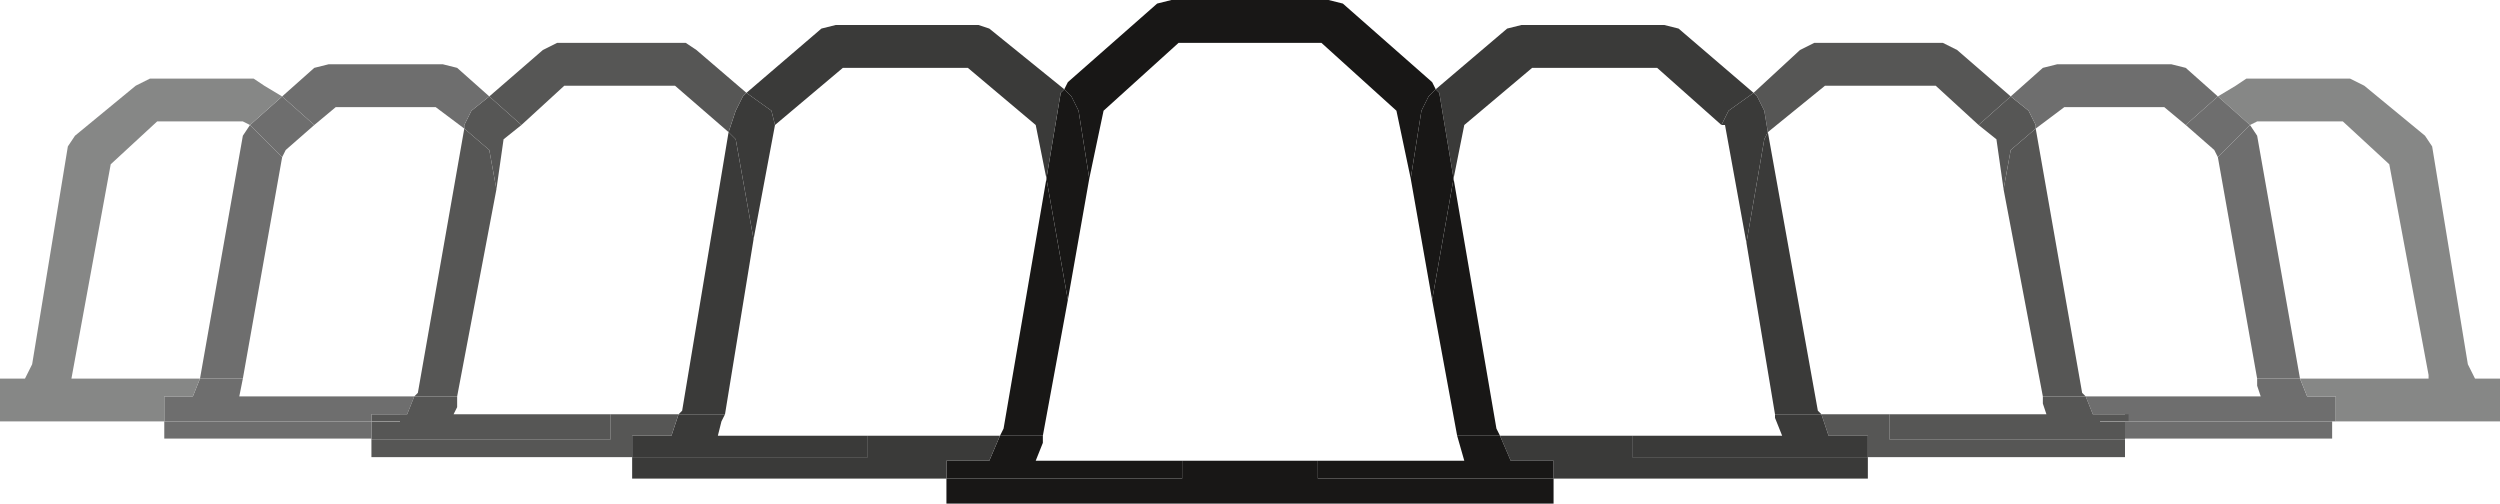 <svg xmlns="http://www.w3.org/2000/svg" viewBox="0 0 70 14.1" width="70px">
  <title>ns2hub-original-sizes</title>
  <g>
    <rect x="59.5" y="11.8" width="5.8" height="0.48" fill="#6e6e6e"/>
    <polygon points="58.8 11.1 63.3 11.1 63.2 10.8 63.2 10.6 64.4 10.6 64.6 11.1 65.4 11.1 65.4 11.8 59.5 11.8 59.5 11.6 58.8 11.6 58.8 11.1" fill="#6e6e6e"/>
    <polygon points="64.4 10.6 64.4 10.6 63.2 10.6 62.1 4.4 63 3.5 63.2 3.8 64.4 10.6" fill="#6e6e6e"/>
    <polygon points="69.3 10.6 70 10.6 70 11.8 65.4 11.8 65.4 11.1 64.6 11.1 64.4 10.6 68 10.6 68 10.5 66.9 4.6 65.6 3.4 63.2 3.4 63 3.5 63 3.5 62.1 2.7 62.6 2.4 62.9 2.2 65.8 2.2 66.2 2.4 67.9 3.8 68.1 4.1 69.1 10.2 69.3 10.6" fill="#868786"/>
    <polygon points="63 3.5 63 3.5 62.1 4.4 62 4.2 61.2 3.5 62.1 2.7 63 3.5" fill="#6e6e6e"/>
    <rect x="58.8" y="11.6" width="0.8" height="0.19" fill="#565655"/>
    <polygon points="58.8 11.1 58.8 11.6 58.6 11.6 58.4 11.1 58.8 11.1" fill="#6e6e6e"/>
    <polygon points="58.4 11.1 57.2 11.1 56.1 5.3 56.3 4.2 57 3.6 58.3 11 58.4 11.1" fill="#565655"/>
    <polygon points="59.5 12.3 52.9 12.3 52.9 11.6 57.3 11.6 57.2 11.3 57.2 11.1 58.4 11.1 58.6 11.6 58.8 11.6 58.8 11.8 59.5 11.8 59.5 12.3" fill="#565655"/>
    <polygon points="56.3 2.7 56.8 3.1 57 3.5 57 3.6 56.3 4.2 56.1 5.3 55.9 3.9 55.4 3.5 56.3 2.7" fill="#565655"/>
    <polygon points="56.8 3.1 56.3 2.7 57.2 1.9 57.6 1.8 60.8 1.8 61.2 1.9 62.1 2.7 61.2 3.5 60.6 3 57.8 3 57 3.6 57 3.5 56.8 3.1" fill="#6e6e6e"/>
    <polygon points="52.9 11.6 52.9 12.3 59.5 12.3 59.5 12.8 52.3 12.8 52.3 12.2 51.2 12.2 51 11.6 52.9 11.6" fill="#565655"/>
    <polygon points="51 11.6 49.7 11.6 48.9 6.8 49.4 3.9 49.5 3.7 50.9 11.5 51 11.6" fill="#3a3a39"/>
    <polygon points="54.8 1.4 56.3 2.7 55.4 3.5 54.2 2.4 51.1 2.4 49.5 3.7 49.4 3.1 49.2 2.7 49.1 2.6 50.4 1.4 50.8 1.2 54.4 1.2 54.8 1.4" fill="#565655"/>
    <polygon points="45.7 12.2 49.9 12.2 49.7 11.7 49.7 11.6 51 11.6 51.2 12.2 52.3 12.2 52.3 12.8 45.7 12.8 45.7 12.2" fill="#3a3a39"/>
    <polygon points="49.2 2.7 49.4 3.1 49.5 3.7 49.4 3.9 48.9 6.8 48.3 3.5 48.2 3.5 48.4 3.1 49.1 2.6 49.2 2.7" fill="#3a3a39"/>
    <polygon points="43.5 12.9 42.3 12.9 42 12.2 45.7 12.2 45.7 12.8 52.3 12.8 52.3 13.4 43.5 13.4 43.5 12.9" fill="#3a3a39"/>
    <polygon points="42 12.2 42.3 12.9 43.5 12.9 43.5 13.4 36.9 13.4 36.9 12.9 41 12.9 40.8 12.2 40.8 12.2 42 12.2" fill="#181716"/>
    <polygon points="41.9 12 42 12.2 40.8 12.2 40.1 8.4 40.7 5 41.9 12" fill="#181716"/>
    <polygon points="47 0.8 49.1 2.6 48.4 3.1 48.2 3.5 46.4 1.9 42.9 1.9 41 3.5 40.7 5 40.3 2.6 40.2 2.5 42.2 0.8 42.6 0.7 46.6 0.7 47 0.8" fill="#3a3a39"/>
    <polygon points="39.8 3.1 40 2.7 40.2 2.5 40.3 2.6 40.7 5 40.1 8.4 39.5 5 39.8 3.1" fill="#181716"/>
    <polygon points="37.6 0.1 40.1 2.3 40.2 2.5 40 2.7 39.8 3.1 39.5 5 39.1 3.1 37 1.2 33 1.2 30.9 3.1 30.5 5 30.2 3.1 30 2.7 29.8 2.5 29.9 2.3 32.4 0.1 32.8 0 37.2 0 37.6 0.1" fill="#181716"/>
    <polygon points="29.8 2.5 30 2.7 30.2 3.1 30.5 5 29.9 8.4 29.3 5 29.7 2.6 29.8 2.5" fill="#181716"/>
    <polygon points="29.2 12.2 28 12.2 28.1 12 29.3 5 29.9 8.4 29.2 12.2" fill="#181716"/>
    <polygon points="36.9 13.4 43.5 13.4 43.5 14.1 26.5 14.1 26.5 13.4 33.1 13.4 33.1 12.9 36.9 12.9 36.9 13.4" fill="#181716"/>
    <polygon points="33.1 13.4 26.5 13.4 26.5 12.9 27.7 12.9 28 12.2 29.2 12.2 29.2 12.4 29 12.9 33.1 12.9 33.1 13.4" fill="#181716"/>
    <polygon points="20.9 2.6 23 0.8 23.4 0.7 27.4 0.7 27.7 0.8 29.8 2.5 29.7 2.6 29.3 5 29 3.5 27.1 1.9 23.6 1.9 21.7 3.5 21.6 3.1 20.9 2.6" fill="#3a3a39"/>
    <polygon points="21.7 3.5 21.1 6.7 20.6 3.9 20.4 3.7 20.6 3.1 20.8 2.7 20.9 2.6 21.6 3.1 21.7 3.5 21.7 3.5" fill="#3a3a39"/>
    <polygon points="19.1 11.5 20.4 3.7 20.6 3.9 21.1 6.7 20.3 11.6 19 11.6 19.1 11.5" fill="#3a3a39"/>
    <polygon points="17.7 12.8 24.3 12.8 24.3 12.2 28 12.2 27.7 12.9 26.5 12.9 26.5 13.4 17.7 13.4 17.7 12.8" fill="#3a3a39"/>
    <polygon points="18.8 12.2 19 11.6 20.3 11.6 20.2 11.8 20.1 12.2 24.3 12.2 24.3 12.8 17.7 12.8 17.7 12.2 18.8 12.2" fill="#3a3a39"/>
    <polygon points="19.5 1.4 20.9 2.6 20.8 2.7 20.6 3.1 20.4 3.7 18.9 2.4 15.8 2.4 14.6 3.5 13.7 2.7 15.2 1.4 15.6 1.2 19.2 1.2 19.5 1.4" fill="#565655"/>
    <polygon points="13 3.5 13.2 3.1 13.7 2.7 14.6 3.5 14.1 3.9 13.9 5.3 13.7 4.2 13 3.6 13 3.5" fill="#565655"/>
    <polygon points="11.7 11 13 3.6 13.7 4.2 13.9 5.3 12.8 11.1 11.6 11.1 11.7 11" fill="#565655"/>
    <polygon points="11.2 11.6 11.2 11.1 11.6 11.1 11.4 11.6 11.2 11.6" fill="#6e6e6e"/>
    <polygon points="12.7 11.6 17.1 11.6 17.1 12.3 10.4 12.3 10.4 11.8 11.2 11.8 11.2 11.6 11.4 11.6 11.6 11.1 12.8 11.1 12.8 11.4 12.7 11.6" fill="#565655"/>
    <rect x="10.4" y="11.6" width="0.8" height="0.19" fill="#565655"/>
    <polygon points="17.7 12.2 17.7 12.8 10.4 12.8 10.4 12.3 17.1 12.3 17.1 11.6 19 11.6 18.8 12.2 17.7 12.2" fill="#565655"/>
    <polygon points="13.2 3.1 13 3.5 13 3.6 12.2 3 9.4 3 8.8 3.5 7.9 2.7 8.8 1.9 9.2 1.8 12.4 1.8 12.8 1.9 13.7 2.7 13.2 3.1" fill="#6e6e6e"/>
    <polygon points="7.9 4.4 7 3.5 7 3.5 7.9 2.7 8.8 3.5 8 4.2 7.9 4.4" fill="#6e6e6e"/>
    <polygon points="5.6 10.6 6.8 3.8 7 3.5 7.9 4.4 6.8 10.6 5.6 10.6 5.6 10.6" fill="#6e6e6e"/>
    <rect x="4.6" y="11.8" width="5.8" height="0.48" fill="#6e6e6e"/>
    <polygon points="10.4 11.8 4.6 11.8 4.6 11.1 5.4 11.1 5.6 10.6 6.8 10.6 6.7 11.1 11.2 11.1 11.2 11.6 10.4 11.6 10.4 11.8" fill="#6e6e6e"/>
    <polygon points="4.6 11.1 4.6 11.8 0 11.8 0 10.6 0.7 10.6 0.9 10.2 1.9 4.1 2.1 3.8 3.8 2.4 4.2 2.2 7.1 2.2 7.4 2.4 7.9 2.7 7 3.5 7 3.5 6.8 3.4 4.4 3.4 3.1 4.6 2 10.6 5.6 10.6 5.4 11.1 4.6 11.1" fill="#868786"/>
  </g>
</svg>
